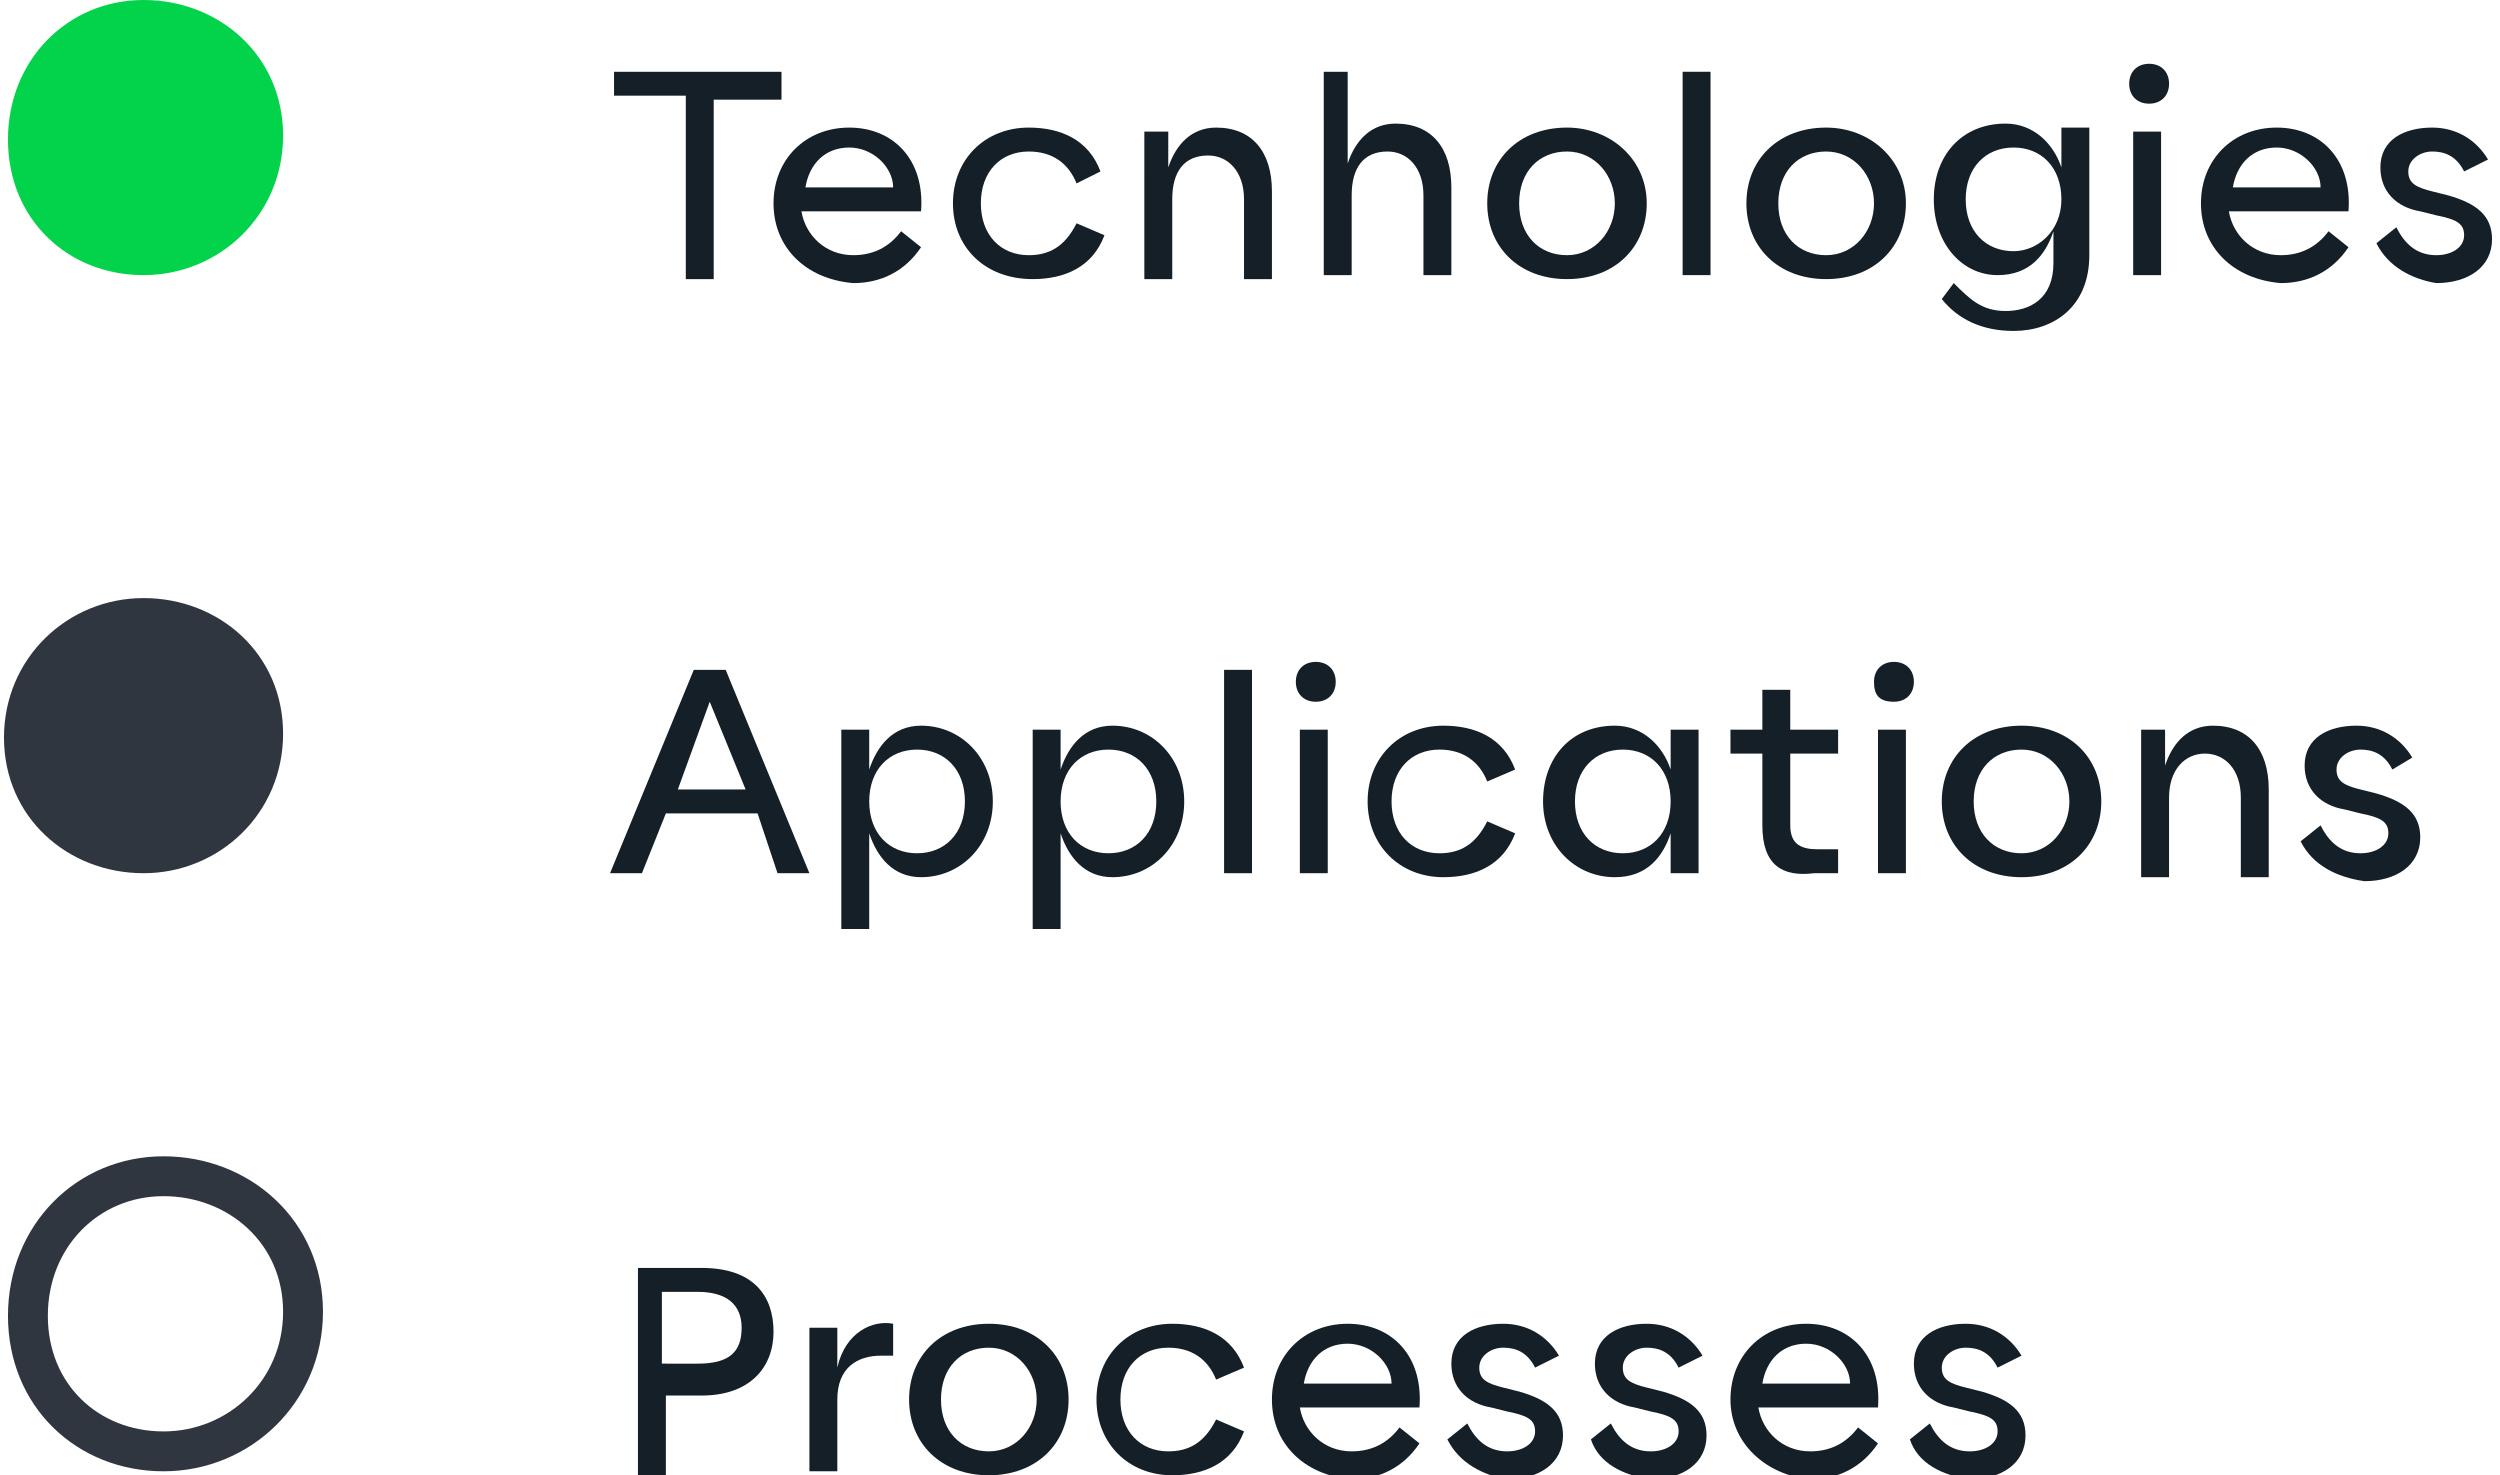 <?xml version="1.0" encoding="utf-8"?>
<!-- Generator: Adobe Illustrator 26.2.0, SVG Export Plug-In . SVG Version: 6.00 Build 0)  -->
<svg version="1.1" id="Livello_1" xmlns="http://www.w3.org/2000/svg" xmlns:xlink="http://www.w3.org/1999/xlink" x="0px" y="0px"
	 viewBox="0 0 62.7 37" style="enable-background:new 0 0 62.7 37;" xml:space="preserve">
<style type="text/css">
	.st0{fill:#02D34A;}
	.st1{fill:#151F27;}
	.st2{fill:#303640;}
	.st3{fill:none;stroke:#303640;stroke-miterlimit:10;}
</style>
<g id="a">
</g>
<g>
	<g>
		<path class="st0" d="M3.6,6.9c1.9,0,3.5-1.5,3.5-3.5S5.5,0,3.6,0S0.2,1.5,0.2,3.5S1.7,6.9,3.6,6.9"/>
	</g>
	<g>
		<path class="st1" d="M17.1,2.4h-1.7V1.8h4.2v0.7h-1.7v4.5h-0.7V2.4z"/>
		<path class="st1" d="M19.4,5.1c0-1.1,0.8-1.9,1.9-1.9c1.1,0,1.9,0.8,1.8,2.1h-3c0.1,0.6,0.6,1.1,1.3,1.1c0.5,0,0.9-0.2,1.2-0.6
			l0.5,0.4c-0.4,0.6-1,0.9-1.7,0.9C20.2,7,19.4,6.2,19.4,5.1z M22.4,4.7c0-0.5-0.5-1-1.1-1c-0.6,0-1,0.4-1.1,1H22.4z"/>
		<path class="st1" d="M23.9,5.1c0-1.1,0.8-1.9,1.9-1.9c0.8,0,1.5,0.3,1.8,1.1L27,4.6c-0.2-0.5-0.6-0.8-1.2-0.8
			c-0.7,0-1.2,0.5-1.2,1.3s0.5,1.3,1.2,1.3c0.5,0,0.9-0.2,1.2-0.8l0.7,0.3c-0.3,0.8-1,1.1-1.8,1.1C24.7,7,23.9,6.2,23.9,5.1z"/>
		<path class="st1" d="M28.6,3.3h0.7v0.9c0.2-0.6,0.6-1,1.2-1c0.9,0,1.4,0.6,1.4,1.6v2.2h-0.7v-2c0-0.7-0.4-1.1-0.9-1.1
			c-0.6,0-0.9,0.4-0.9,1.1v2h-0.7V3.3z"/>
		<path class="st1" d="M33.1,1.8h0.7v2.3c0.2-0.6,0.6-1,1.2-1c0.9,0,1.4,0.6,1.4,1.6v2.2h-0.7v-2c0-0.7-0.4-1.1-0.9-1.1
			c-0.6,0-0.9,0.4-0.9,1.1v2h-0.7V1.8z"/>
		<path class="st1" d="M37.3,5.1c0-1.1,0.8-1.9,2-1.9c1.1,0,2,0.8,2,1.9c0,1.1-0.8,1.9-2,1.9C38.1,7,37.3,6.2,37.3,5.1z M40.5,5.1
			c0-0.7-0.5-1.3-1.2-1.3c-0.7,0-1.2,0.5-1.2,1.3s0.5,1.3,1.2,1.3C40,6.4,40.5,5.8,40.5,5.1z"/>
		<path class="st1" d="M42.2,1.8h0.7v5.1h-0.7V1.8z"/>
		<path class="st1" d="M43.8,5.1c0-1.1,0.8-1.9,2-1.9c1.1,0,2,0.8,2,1.9c0,1.1-0.8,1.9-2,1.9C44.6,7,43.8,6.2,43.8,5.1z M47,5.1
			c0-0.7-0.5-1.3-1.2-1.3c-0.7,0-1.2,0.5-1.2,1.3s0.5,1.3,1.2,1.3C46.5,6.4,47,5.8,47,5.1z"/>
		<path class="st1" d="M48.5,5c0-1.1,0.7-1.9,1.8-1.9c0.7,0,1.2,0.5,1.4,1.1v-1h0.7v3.2c0,1.3-0.9,1.9-1.9,1.9
			c-0.8,0-1.4-0.3-1.8-0.8L49,7.1c0.4,0.4,0.7,0.7,1.3,0.7c0.6,0,1.2-0.3,1.2-1.2V5.8c-0.2,0.6-0.6,1.1-1.4,1.1
			C49.2,6.9,48.5,6.1,48.5,5z M51.7,5c0-0.8-0.5-1.3-1.2-1.3c-0.7,0-1.2,0.5-1.2,1.3c0,0.8,0.5,1.3,1.2,1.3
			C51.1,6.3,51.7,5.8,51.7,5z"/>
		<path class="st1" d="M53.4,2.1c0-0.3,0.2-0.5,0.5-0.5c0.3,0,0.5,0.2,0.5,0.5c0,0.3-0.2,0.5-0.5,0.5C53.6,2.6,53.4,2.4,53.4,2.1z
			 M53.5,3.3h0.7v3.6h-0.7V3.3z"/>
		<path class="st1" d="M55.2,5.1c0-1.1,0.8-1.9,1.9-1.9c1.1,0,1.9,0.8,1.8,2.1h-3c0.1,0.6,0.6,1.1,1.3,1.1c0.5,0,0.9-0.2,1.2-0.6
			l0.5,0.4c-0.4,0.6-1,0.9-1.7,0.9C56,7,55.2,6.2,55.2,5.1z M58.2,4.7c0-0.5-0.5-1-1.1-1c-0.6,0-1,0.4-1.1,1H58.2z"/>
		<path class="st1" d="M59.6,6.1l0.5-0.4c0.2,0.4,0.5,0.7,1,0.7c0.4,0,0.7-0.2,0.7-0.5c0-0.3-0.2-0.4-0.7-0.5l-0.4-0.1
			c-0.6-0.1-1-0.5-1-1.1c0-0.7,0.6-1,1.3-1c0.6,0,1.1,0.3,1.4,0.8l-0.6,0.3c-0.2-0.4-0.5-0.5-0.8-0.5c-0.3,0-0.6,0.2-0.6,0.5
			c0,0.3,0.2,0.4,0.6,0.5l0.4,0.1c0.7,0.2,1.1,0.5,1.1,1.1c0,0.7-0.6,1.1-1.4,1.1C60.5,7,59.9,6.7,59.6,6.1z"/>
	</g>
	<g>
		<path class="st2" d="M3.6,21.9c1.9,0,3.5-1.5,3.5-3.5S5.5,15,3.6,15s-3.5,1.5-3.5,3.5S1.7,21.9,3.6,21.9"/>
	</g>
	<g>
		<path class="st1" d="M17.4,16.8h0.8l2.1,5.1h-0.8L19,20.4h-2.3l-0.6,1.5h-0.8L17.4,16.8z M18.7,19.8l-0.9-2.2L17,19.8H18.7z"/>
		<path class="st1" d="M21.8,20.9v2.4h-0.7v-5h0.7v1c0.2-0.6,0.6-1.1,1.3-1.1c1,0,1.8,0.8,1.8,1.9c0,1.1-0.8,1.9-1.8,1.9
			C22.4,22,22,21.5,21.8,20.9z M24.2,20.1c0-0.8-0.5-1.3-1.2-1.3c-0.7,0-1.2,0.5-1.2,1.3c0,0.8,0.5,1.3,1.2,1.3
			C23.7,21.4,24.2,20.9,24.2,20.1z"/>
		<path class="st1" d="M26.6,20.9v2.4h-0.7v-5h0.7v1c0.2-0.6,0.6-1.1,1.3-1.1c1,0,1.8,0.8,1.8,1.9c0,1.1-0.8,1.9-1.8,1.9
			C27.2,22,26.8,21.5,26.6,20.9z M29,20.1c0-0.8-0.5-1.3-1.2-1.3c-0.7,0-1.2,0.5-1.2,1.3c0,0.8,0.5,1.3,1.2,1.3
			C28.5,21.4,29,20.9,29,20.1z"/>
		<path class="st1" d="M30.7,16.8h0.7v5.1h-0.7V16.8z"/>
		<path class="st1" d="M32.5,17.1c0-0.3,0.2-0.5,0.5-0.5c0.3,0,0.5,0.2,0.5,0.5c0,0.3-0.2,0.5-0.5,0.5
			C32.7,17.6,32.5,17.4,32.5,17.1z M32.6,18.3h0.7v3.6h-0.7V18.3z"/>
		<path class="st1" d="M34.3,20.1c0-1.1,0.8-1.9,1.9-1.9c0.8,0,1.5,0.3,1.8,1.1l-0.7,0.3c-0.2-0.5-0.6-0.8-1.2-0.8
			c-0.7,0-1.2,0.5-1.2,1.3s0.5,1.3,1.2,1.3c0.5,0,0.9-0.2,1.2-0.8l0.7,0.3c-0.3,0.8-1,1.1-1.8,1.1C35.1,22,34.3,21.2,34.3,20.1z"/>
		<path class="st1" d="M38.7,20.1c0-1.1,0.7-1.9,1.8-1.9c0.7,0,1.2,0.5,1.4,1.1v-1h0.7v3.6h-0.7v-1c-0.2,0.6-0.6,1.1-1.4,1.1
			C39.5,22,38.7,21.2,38.7,20.1z M41.9,20.1c0-0.8-0.5-1.3-1.2-1.3c-0.7,0-1.2,0.5-1.2,1.3c0,0.8,0.5,1.3,1.2,1.3
			C41.4,21.4,41.9,20.9,41.9,20.1z"/>
		<path class="st1" d="M44.2,20.7v-1.8h-0.8v-0.6h0.8v-1h0.7v1h1.2v0.6h-1.2v1.8c0,0.5,0.3,0.6,0.7,0.6c0.2,0,0.3,0,0.5,0v0.6
			c-0.2,0-0.4,0-0.6,0C44.7,22,44.2,21.7,44.2,20.7z"/>
		<path class="st1" d="M47,17.1c0-0.3,0.2-0.5,0.5-0.5c0.3,0,0.5,0.2,0.5,0.5c0,0.3-0.2,0.5-0.5,0.5C47.1,17.6,47,17.4,47,17.1z
			 M47.1,18.3h0.7v3.6h-0.7V18.3z"/>
		<path class="st1" d="M48.7,20.1c0-1.1,0.8-1.9,2-1.9s2,0.8,2,1.9c0,1.1-0.8,1.9-2,1.9S48.7,21.2,48.7,20.1z M51.9,20.1
			c0-0.7-0.5-1.3-1.2-1.3s-1.2,0.5-1.2,1.3s0.5,1.3,1.2,1.3S51.9,20.8,51.9,20.1z"/>
		<path class="st1" d="M53.6,18.3h0.7v0.9c0.2-0.6,0.6-1,1.2-1c0.9,0,1.4,0.6,1.4,1.6v2.2h-0.7v-2c0-0.7-0.4-1.1-0.9-1.1
			s-0.9,0.4-0.9,1.1v2h-0.7V18.3z"/>
		<path class="st1" d="M57.7,21.1l0.5-0.4c0.2,0.4,0.5,0.7,1,0.7c0.4,0,0.7-0.2,0.7-0.5c0-0.3-0.2-0.4-0.7-0.5l-0.4-0.1
			c-0.6-0.1-1-0.5-1-1.1c0-0.7,0.6-1,1.3-1c0.6,0,1.1,0.3,1.4,0.8L60,19.3c-0.2-0.4-0.5-0.5-0.8-0.5c-0.3,0-0.6,0.2-0.6,0.5
			c0,0.3,0.2,0.4,0.6,0.5l0.4,0.1c0.7,0.2,1.1,0.5,1.1,1.1c0,0.7-0.6,1.1-1.4,1.1C58.6,22,58,21.7,57.7,21.1z"/>
	</g>
	<g>
		<path class="st3" d="M4.1,36.4c1.9,0,3.5-1.5,3.5-3.5S6,29.5,4.1,29.5S0.7,31,0.7,33S2.2,36.4,4.1,36.4"/>
	</g>
	<g>
		<path class="st1" d="M15.9,31.8h1.7c1.3,0,1.8,0.7,1.8,1.6s-0.6,1.6-1.8,1.6h-0.9v2h-0.7V31.8z M17.5,34.2c0.8,0,1.1-0.3,1.1-0.9
			c0-0.6-0.4-0.9-1.1-0.9h-0.9v1.8H17.5z"/>
		<path class="st1" d="M20.2,33.3H21v1c0.2-0.9,0.9-1.2,1.4-1.1V34c-0.1,0-0.2,0-0.3,0c-0.6,0-1.1,0.3-1.1,1.1v1.8h-0.7V33.3z"/>
		<path class="st1" d="M22.8,35.1c0-1.1,0.8-1.9,2-1.9s2,0.8,2,1.9c0,1.1-0.8,1.9-2,1.9S22.8,36.2,22.8,35.1z M26,35.1
			c0-0.7-0.5-1.3-1.2-1.3s-1.2,0.5-1.2,1.3s0.5,1.3,1.2,1.3S26,35.8,26,35.1z"/>
		<path class="st1" d="M27.5,35.1c0-1.1,0.8-1.9,1.9-1.9c0.8,0,1.5,0.3,1.8,1.1l-0.7,0.3c-0.2-0.5-0.6-0.8-1.2-0.8
			c-0.7,0-1.2,0.5-1.2,1.3s0.5,1.3,1.2,1.3c0.5,0,0.9-0.2,1.2-0.8l0.7,0.3c-0.3,0.8-1,1.1-1.8,1.1C28.3,37,27.5,36.2,27.5,35.1z"/>
		<path class="st1" d="M31.9,35.1c0-1.1,0.8-1.9,1.9-1.9c1.1,0,1.9,0.8,1.8,2.1h-3c0.1,0.6,0.6,1.1,1.3,1.1c0.5,0,0.9-0.2,1.2-0.6
			l0.5,0.4c-0.4,0.6-1,0.9-1.7,0.9C32.7,37,31.9,36.2,31.9,35.1z M34.9,34.7c0-0.5-0.5-1-1.1-1c-0.6,0-1,0.4-1.1,1H34.9z"/>
		<path class="st1" d="M36.3,36.1l0.5-0.4c0.2,0.4,0.5,0.7,1,0.7c0.4,0,0.7-0.2,0.7-0.5c0-0.3-0.2-0.4-0.7-0.5l-0.4-0.1
			c-0.6-0.1-1-0.5-1-1.1c0-0.7,0.6-1,1.3-1c0.6,0,1.1,0.3,1.4,0.8l-0.6,0.3c-0.2-0.4-0.5-0.5-0.8-0.5c-0.3,0-0.6,0.2-0.6,0.5
			c0,0.3,0.2,0.4,0.6,0.5l0.4,0.1c0.7,0.2,1.1,0.5,1.1,1.1c0,0.7-0.6,1.1-1.4,1.1C37.2,37,36.6,36.7,36.3,36.1z"/>
		<path class="st1" d="M39.9,36.1l0.5-0.4c0.2,0.4,0.5,0.7,1,0.7c0.4,0,0.7-0.2,0.7-0.5c0-0.3-0.2-0.4-0.7-0.5L41,35.3
			c-0.6-0.1-1-0.5-1-1.1c0-0.7,0.6-1,1.3-1c0.6,0,1.1,0.3,1.4,0.8l-0.6,0.3c-0.2-0.4-0.5-0.5-0.8-0.5c-0.3,0-0.6,0.2-0.6,0.5
			c0,0.3,0.2,0.4,0.6,0.5l0.4,0.1c0.7,0.2,1.1,0.5,1.1,1.1c0,0.7-0.6,1.1-1.4,1.1C40.7,37,40.1,36.7,39.9,36.1z"/>
		<path class="st1" d="M43.4,35.1c0-1.1,0.8-1.9,1.9-1.9c1.1,0,1.9,0.8,1.8,2.1h-3c0.1,0.6,0.6,1.1,1.3,1.1c0.5,0,0.9-0.2,1.2-0.6
			l0.5,0.4c-0.4,0.6-1,0.9-1.7,0.9C44.3,37,43.4,36.2,43.4,35.1z M46.4,34.7c0-0.5-0.5-1-1.1-1c-0.6,0-1,0.4-1.1,1H46.4z"/>
		<path class="st1" d="M47.9,36.1l0.5-0.4c0.2,0.4,0.5,0.7,1,0.7c0.4,0,0.7-0.2,0.7-0.5c0-0.3-0.2-0.4-0.7-0.5L49,35.3
			c-0.6-0.1-1-0.5-1-1.1c0-0.7,0.6-1,1.3-1c0.6,0,1.1,0.3,1.4,0.8l-0.6,0.3c-0.2-0.4-0.5-0.5-0.8-0.5c-0.3,0-0.6,0.2-0.6,0.5
			c0,0.3,0.2,0.4,0.6,0.5l0.4,0.1c0.7,0.2,1.1,0.5,1.1,1.1c0,0.7-0.6,1.1-1.4,1.1C48.7,37,48.1,36.7,47.9,36.1z"/>
	</g>
</g>
</svg>
